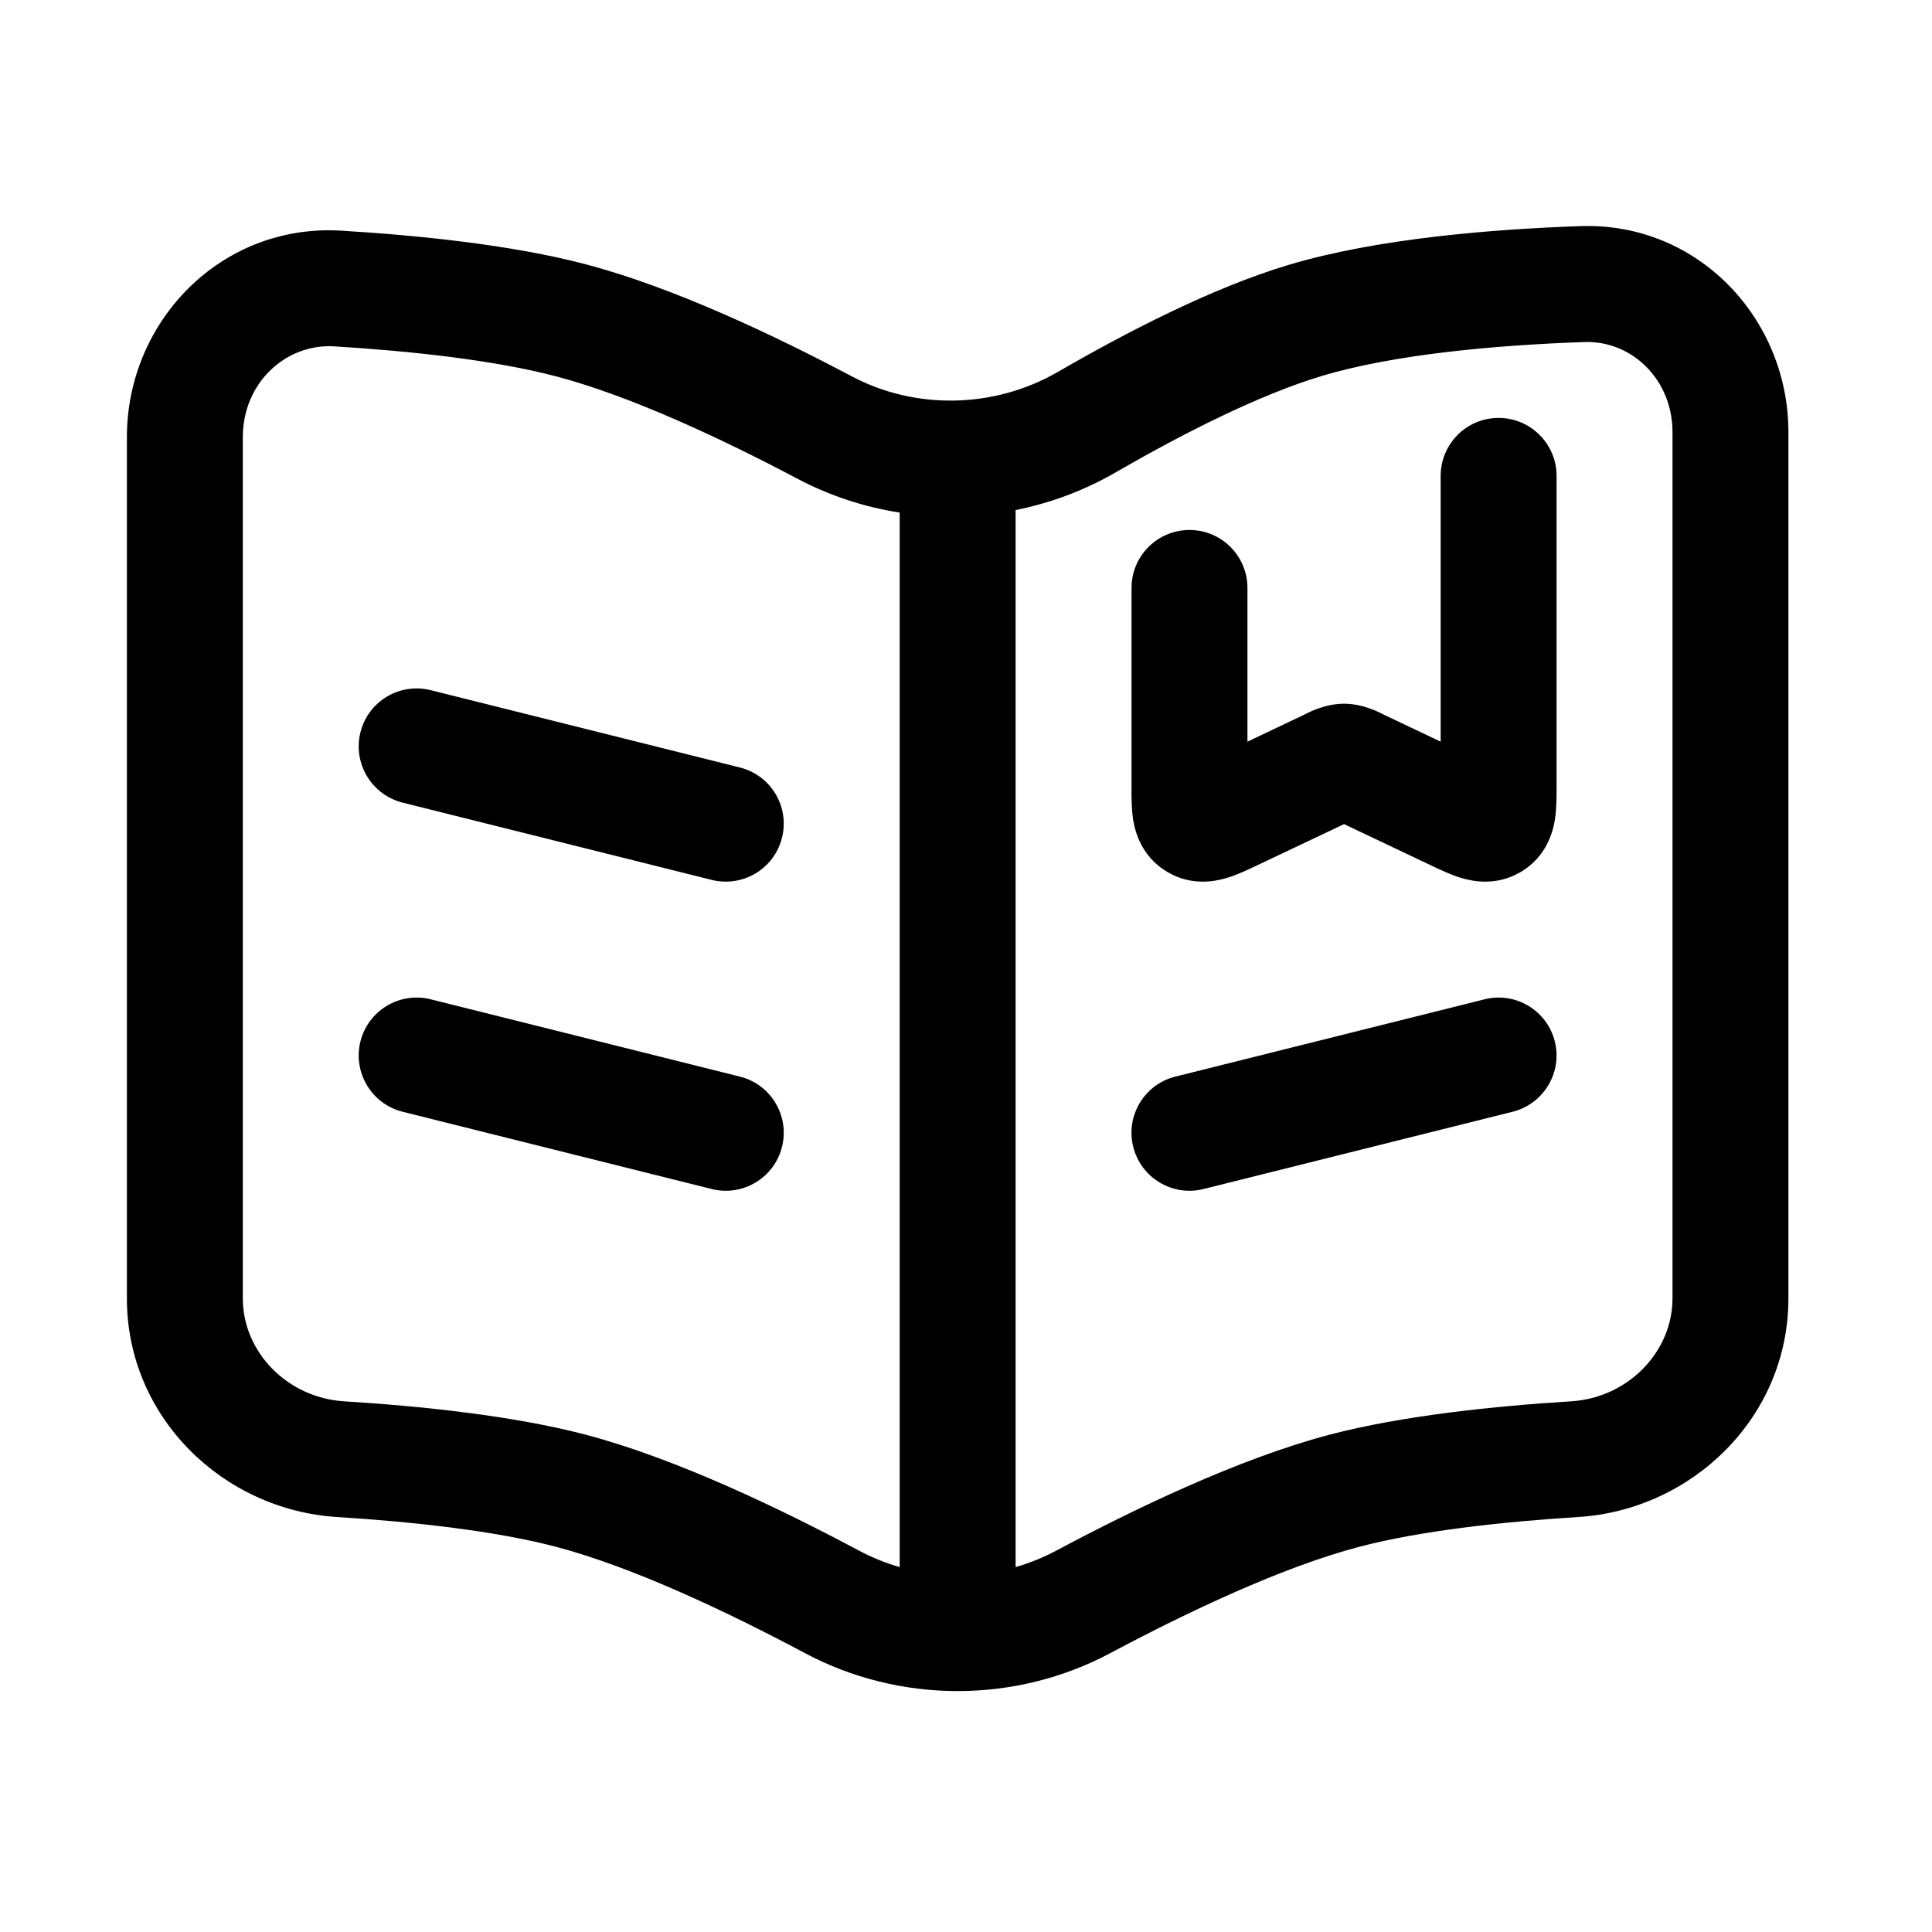 <svg width="25" height="25" viewBox="0 0 25 25" fill="none" xmlns="http://www.w3.org/2000/svg">
<path d="M20.119 13.476C20.019 13.075 19.611 12.83 19.21 12.931L15.21 13.931C14.808 14.031 14.563 14.438 14.664 14.84C14.764 15.242 15.172 15.486 15.573 15.386L19.573 14.386C19.975 14.285 20.22 13.878 20.119 13.476Z" fill="black"/>
<path d="M20.142 6.158C20.142 5.744 19.806 5.408 19.392 5.408C18.977 5.408 18.642 5.744 18.642 6.158V9.597L17.892 9.241L17.884 9.236C17.834 9.211 17.628 9.106 17.392 9.106C17.155 9.106 16.949 9.211 16.9 9.236L16.891 9.241L16.142 9.597V7.608C16.142 7.194 15.806 6.858 15.392 6.858C14.977 6.858 14.642 7.194 14.642 7.608L14.642 10.195C14.641 10.307 14.641 10.465 14.662 10.601C14.688 10.768 14.774 11.089 15.107 11.284C15.427 11.473 15.74 11.403 15.889 11.356C16.019 11.316 16.162 11.248 16.268 11.197L17.392 10.664L18.515 11.197C18.622 11.248 18.764 11.316 18.894 11.356C19.043 11.403 19.356 11.473 19.677 11.284C20.009 11.089 20.095 10.768 20.121 10.601C20.142 10.465 20.142 10.307 20.142 10.195L20.142 6.158Z" fill="black"/>
<path d="M4.664 9.476C4.764 9.074 5.172 8.83 5.574 8.931L9.573 9.931C9.975 10.031 10.22 10.438 10.119 10.84C10.019 11.242 9.612 11.486 9.21 11.386L5.21 10.386C4.808 10.285 4.564 9.878 4.664 9.476Z" fill="black"/>
<path d="M5.574 12.931C5.172 12.83 4.764 13.075 4.664 13.476C4.564 13.878 4.808 14.285 5.21 14.386L9.21 15.386C9.612 15.486 10.019 15.242 10.119 14.84C10.22 14.438 9.975 14.031 9.573 13.931L5.574 12.931Z" fill="black"/>
<path fill-rule="evenodd" clip-rule="evenodd" d="M23.142 5.591C23.142 4.128 21.976 2.873 20.448 2.926C19.309 2.966 17.821 3.085 16.677 3.427C15.681 3.725 14.562 4.307 13.69 4.812C12.872 5.285 11.853 5.309 11.024 4.871C10.029 4.344 8.719 3.72 7.583 3.421C6.622 3.167 5.407 3.045 4.42 2.985C2.862 2.889 1.642 4.157 1.642 5.656V16.802C1.642 18.338 2.885 19.537 4.36 19.63C5.318 19.69 6.397 19.805 7.2 20.017C8.193 20.279 9.42 20.861 10.411 21.389C11.645 22.047 13.139 22.047 14.372 21.389C15.363 20.861 16.59 20.279 17.583 20.017C18.386 19.805 19.465 19.69 20.424 19.63C21.898 19.537 23.142 18.338 23.142 16.802V5.591ZM20.5 4.426C21.114 4.404 21.642 4.91 21.642 5.591V16.802C21.642 17.488 21.073 18.086 20.33 18.133C19.35 18.194 18.151 18.316 17.2 18.566C16.03 18.875 14.674 19.528 13.666 20.066C13.498 20.155 13.322 20.226 13.142 20.278V6.6C13.594 6.51 14.034 6.346 14.441 6.11C15.292 5.618 16.287 5.11 17.107 4.864C18.056 4.58 19.381 4.465 20.5 4.426ZM11.642 6.633C11.187 6.562 10.741 6.417 10.323 6.197C9.346 5.68 8.162 5.125 7.2 4.871C6.388 4.657 5.294 4.541 4.328 4.482C3.694 4.443 3.142 4.959 3.142 5.656V16.802C3.142 17.488 3.71 18.086 4.453 18.133C5.433 18.194 6.633 18.316 7.583 18.566C8.753 18.875 10.109 19.528 11.117 20.066C11.285 20.155 11.461 20.226 11.642 20.278V6.633Z" fill="black"/>
</svg>

